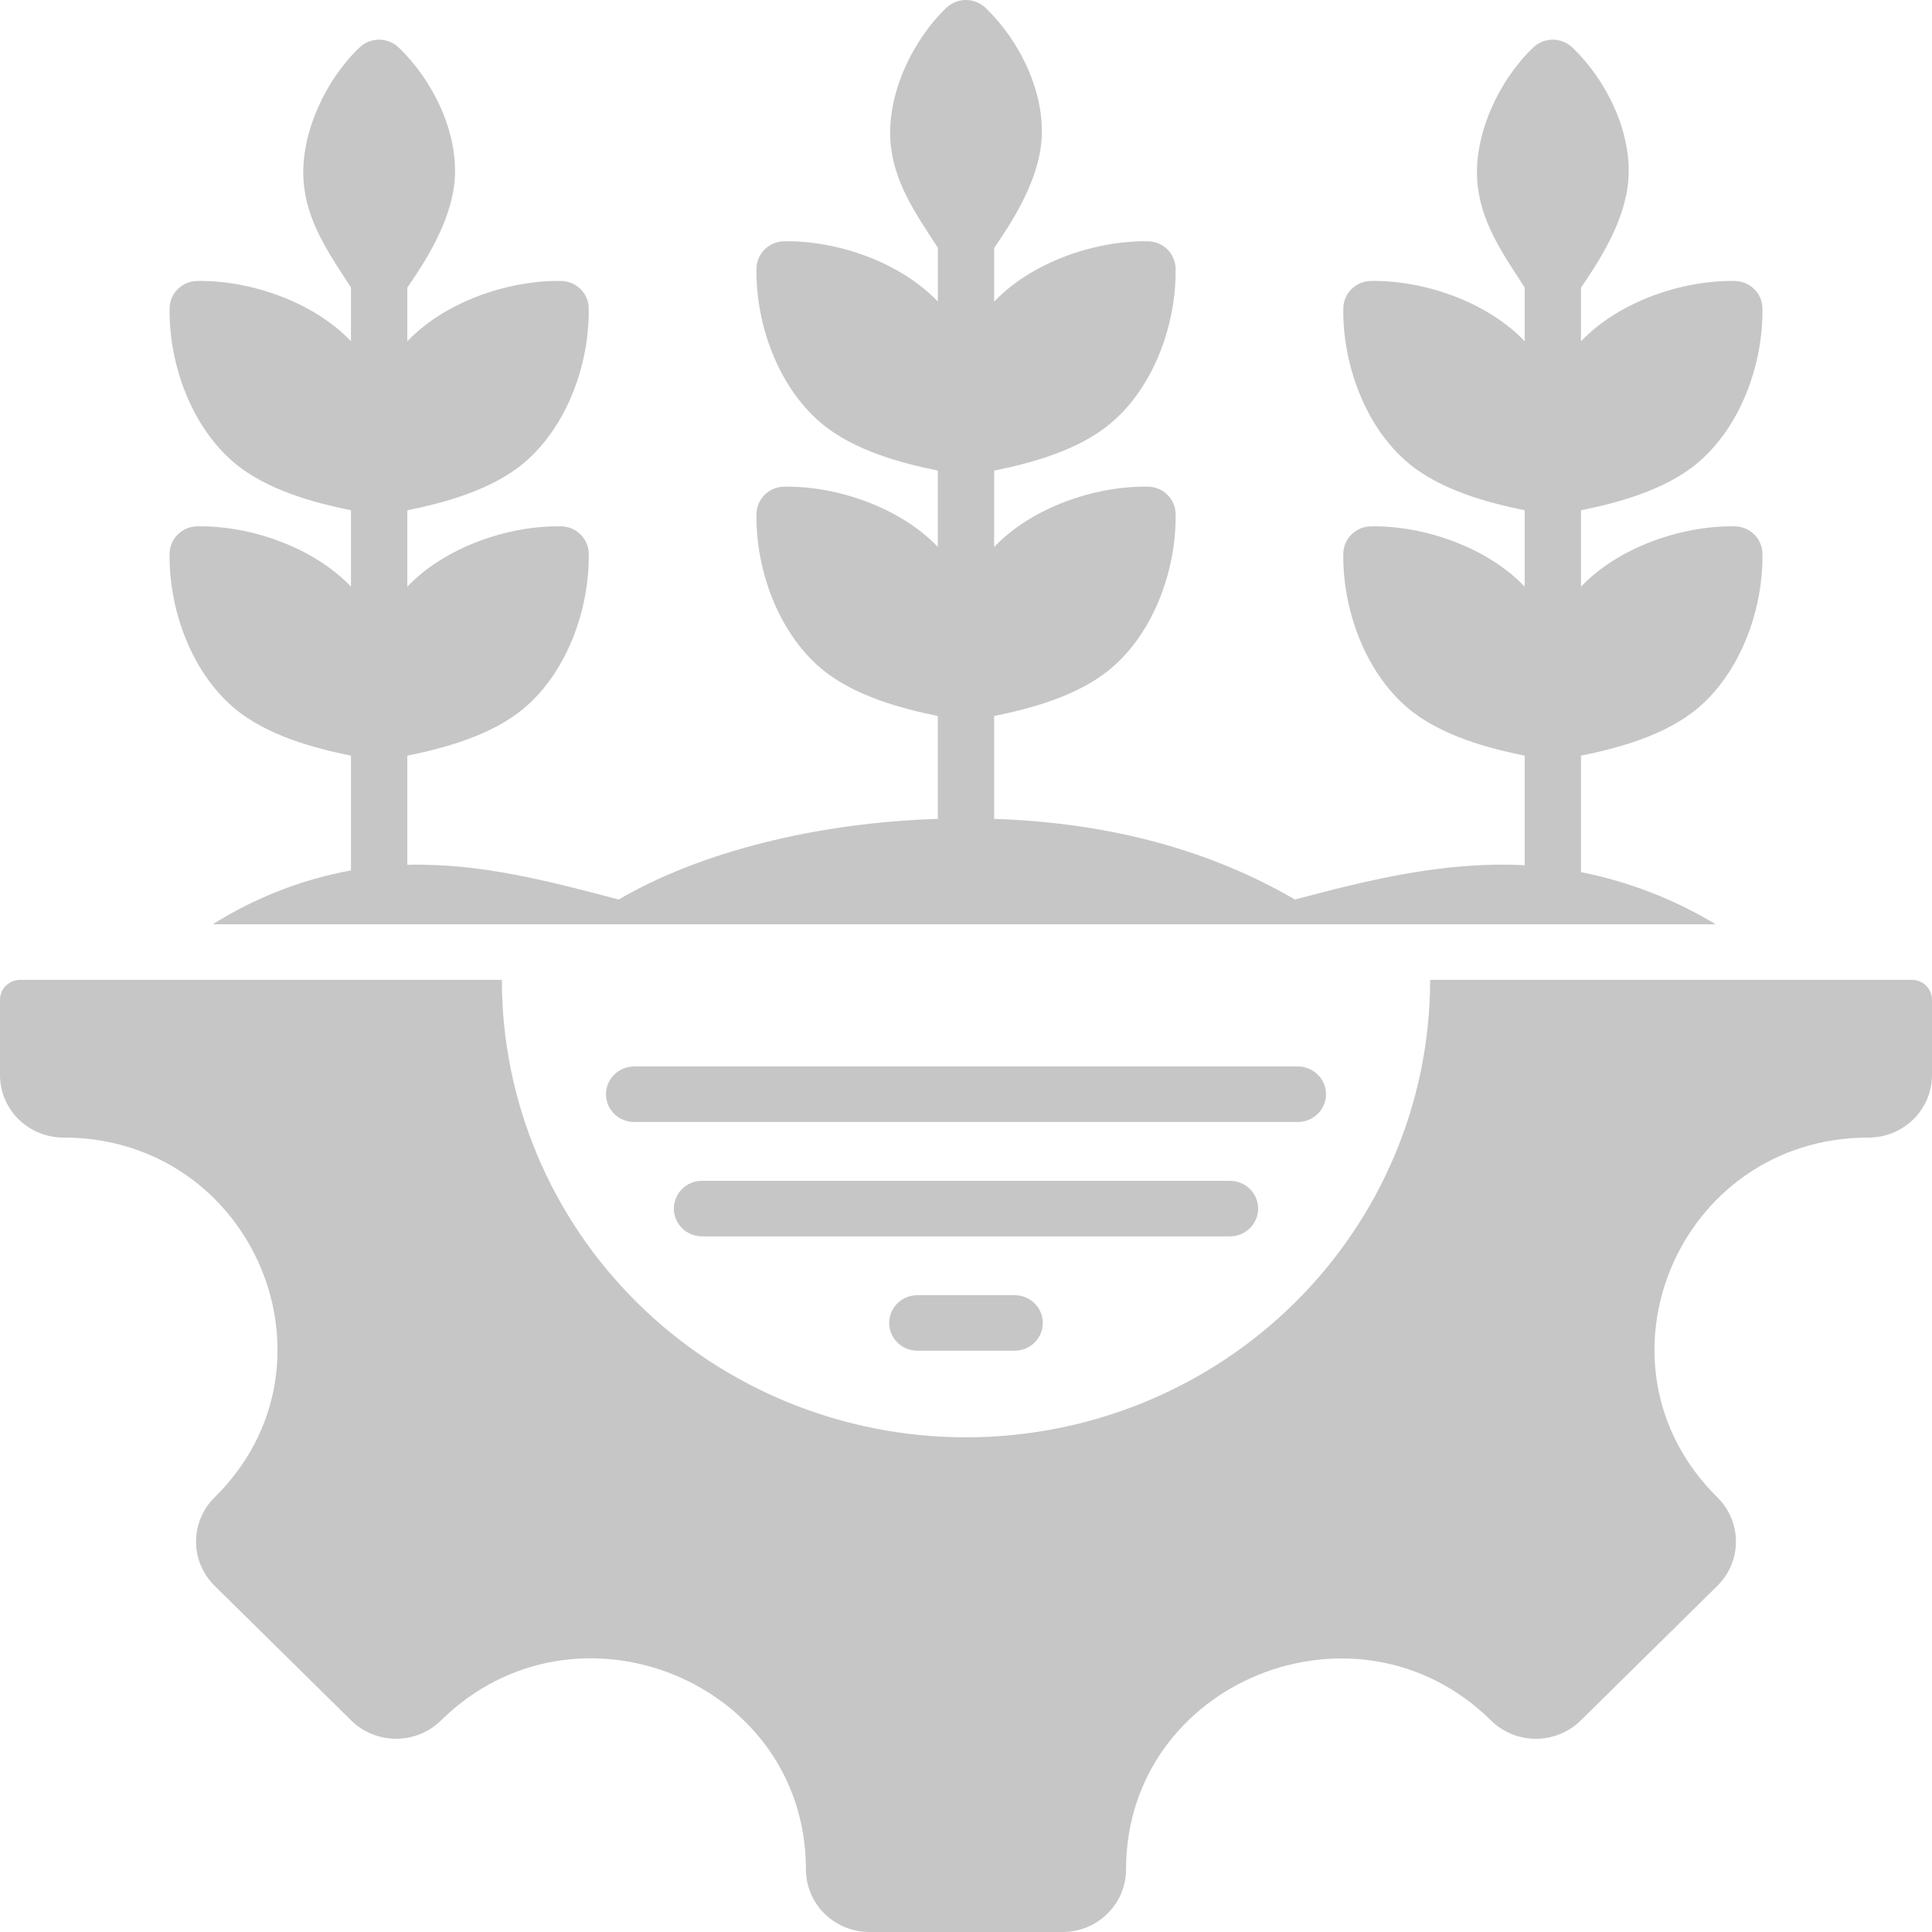 <?xml version="1.0" encoding="UTF-8"?>
<svg xmlns="http://www.w3.org/2000/svg" width="47" height="47" viewBox="0 0 47 47" fill="none">
  <path fill-rule="evenodd" clip-rule="evenodd" d="M45.456 27.674C40.829 27.674 38.507 33.201 41.779 36.426C42.068 36.711 42.231 37.099 42.231 37.502C42.231 37.906 42.068 38.293 41.779 38.578L38.455 41.854C38.166 42.139 37.773 42.3 37.364 42.3C36.954 42.3 36.561 42.139 36.272 41.854C33 38.629 27.393 40.918 27.393 45.479C27.393 45.882 27.23 46.269 26.941 46.554C26.652 46.84 26.259 47 25.85 47H21.15C20.947 47 20.747 46.961 20.559 46.884C20.372 46.808 20.202 46.696 20.058 46.554C19.915 46.413 19.801 46.245 19.724 46.061C19.646 45.876 19.606 45.678 19.606 45.478C19.606 40.911 14.004 38.624 10.728 41.854C10.438 42.139 10.046 42.299 9.636 42.299C9.226 42.299 8.834 42.139 8.544 41.854L5.221 38.578C4.932 38.292 4.769 37.905 4.769 37.502C4.769 37.098 4.932 36.711 5.221 36.426C8.493 33.2 6.171 27.674 1.544 27.674C1.134 27.674 0.742 27.514 0.452 27.229C0.163 26.943 7.79008e-05 26.556 0 26.153V24.319C0 24.191 0.052 24.069 0.144 23.978C0.235 23.888 0.36 23.837 0.49 23.837H12.209C12.209 26.788 13.398 29.619 15.516 31.706C17.633 33.794 20.505 34.966 23.5 34.966C26.495 34.966 29.367 33.794 31.484 31.706C33.602 29.619 34.791 26.788 34.791 23.837H46.51C46.64 23.837 46.765 23.888 46.856 23.978C46.948 24.069 47 24.191 47 24.319V26.153C47 26.353 46.96 26.551 46.883 26.735C46.805 26.92 46.691 27.088 46.548 27.229C46.405 27.37 46.234 27.482 46.047 27.559C45.86 27.635 45.659 27.674 45.456 27.674ZM5.175 22.486C6.2 21.84 7.342 21.395 8.538 21.174V18.383C7.689 18.21 6.501 17.907 5.693 17.222C4.645 16.335 4.105 14.807 4.126 13.469C4.128 13.293 4.2 13.125 4.326 13.001C4.452 12.877 4.622 12.806 4.801 12.804C6.106 12.784 7.634 13.322 8.538 14.271V12.413C7.689 12.24 6.501 11.937 5.693 11.253C4.645 10.365 4.105 8.838 4.126 7.5C4.128 7.324 4.2 7.156 4.326 7.032C4.452 6.907 4.623 6.837 4.801 6.835C6.106 6.815 7.634 7.352 8.538 8.301V6.993C8.006 6.173 7.443 5.379 7.383 4.369C7.315 3.231 7.924 1.941 8.744 1.157C8.871 1.034 9.043 0.965 9.221 0.965C9.399 0.965 9.571 1.033 9.698 1.156C10.533 1.953 11.15 3.218 11.061 4.38C10.982 5.399 10.318 6.4 9.909 6.998V8.303C10.812 7.353 12.341 6.815 13.648 6.835C13.826 6.837 13.996 6.907 14.122 7.032C14.248 7.156 14.32 7.324 14.322 7.5C14.343 8.838 13.803 10.365 12.756 11.253C11.947 11.938 10.757 12.241 9.909 12.414V14.272C10.812 13.322 12.341 12.784 13.648 12.804C13.826 12.806 13.996 12.877 14.122 13.001C14.248 13.125 14.32 13.293 14.322 13.469C14.343 14.807 13.803 16.335 12.756 17.222C11.947 17.907 10.757 18.21 9.909 18.383V21.038C11.693 20.993 13.38 21.442 15.05 21.883C17.062 20.709 19.887 20.015 22.814 19.921V17.418C21.966 17.244 20.777 16.941 19.969 16.257C18.922 15.369 18.381 13.842 18.403 12.504C18.405 12.328 18.477 12.16 18.603 12.036C18.729 11.912 18.899 11.841 19.077 11.839C20.383 11.819 21.911 12.357 22.814 13.305V11.448C21.966 11.275 20.777 10.972 19.97 10.287C18.922 9.4 18.382 7.873 18.403 6.535C18.405 6.359 18.477 6.191 18.603 6.067C18.729 5.942 18.899 5.872 19.078 5.869C20.383 5.85 21.911 6.387 22.815 7.336V6.028C22.283 5.207 21.72 4.414 21.66 3.404C21.591 2.266 22.2 0.976 23.02 0.192C23.148 0.069 23.319 0 23.497 6.95797e-07C23.675 -0 23.847 0.068 23.975 0.191C24.809 0.988 25.426 2.253 25.337 3.415C25.259 4.434 24.594 5.435 24.185 6.033V7.338C25.088 6.388 26.618 5.85 27.924 5.869C28.102 5.872 28.273 5.942 28.399 6.067C28.525 6.191 28.596 6.359 28.599 6.535C28.619 7.872 28.08 9.4 27.032 10.287C26.224 10.973 25.034 11.276 24.185 11.449V13.307C25.089 12.357 26.618 11.819 27.924 11.839C28.102 11.841 28.273 11.912 28.399 12.036C28.525 12.16 28.597 12.328 28.599 12.504C28.62 13.842 28.08 15.37 27.032 16.257C26.224 16.942 25.034 17.245 24.185 17.418V19.921C27.055 20.016 29.489 20.709 31.501 21.883C33.258 21.419 35.111 20.947 37.091 21.049V18.383C36.242 18.21 35.053 17.907 34.246 17.222C33.198 16.335 32.658 14.807 32.679 13.469C32.681 13.293 32.753 13.125 32.879 13.001C33.005 12.877 33.175 12.806 33.354 12.804C34.659 12.784 36.187 13.322 37.091 14.271V12.413C36.243 12.24 35.054 11.937 34.246 11.253C33.198 10.365 32.658 8.838 32.679 7.5C32.681 7.324 32.753 7.156 32.879 7.032C33.005 6.907 33.176 6.837 33.354 6.835C34.659 6.815 36.187 7.352 37.091 8.301V6.993C36.559 6.173 35.996 5.379 35.936 4.369C35.867 3.231 36.476 1.941 37.297 1.157C37.424 1.034 37.595 0.965 37.773 0.965C37.952 0.965 38.123 1.033 38.251 1.156C39.086 1.953 39.702 3.218 39.613 4.38C39.535 5.399 38.87 6.4 38.461 6.998V8.303C39.365 7.353 40.894 6.815 42.2 6.835C42.378 6.837 42.549 6.907 42.675 7.032C42.801 7.156 42.873 7.324 42.875 7.5C42.896 8.838 42.356 10.365 41.308 11.253C40.5 11.938 39.31 12.241 38.461 12.414V14.272C39.365 13.322 40.894 12.784 42.2 12.804C42.378 12.806 42.549 12.877 42.675 13.001C42.801 13.125 42.873 13.293 42.875 13.469C42.896 14.807 42.356 16.335 41.308 17.222C40.5 17.907 39.31 18.21 38.461 18.383V21.216C39.621 21.447 40.73 21.877 41.74 22.486H5.175ZM15.427 27.295H31.573C31.755 27.295 31.929 27.224 32.057 27.097C32.186 26.97 32.258 26.798 32.258 26.619C32.258 26.44 32.186 26.268 32.057 26.142C31.929 26.015 31.755 25.944 31.573 25.944H15.427C15.245 25.944 15.071 26.015 14.943 26.142C14.814 26.268 14.742 26.44 14.742 26.619C14.742 26.798 14.814 26.97 14.943 27.097C15.071 27.224 15.245 27.295 15.427 27.295ZM22.317 32.859H24.683C24.865 32.859 25.039 32.788 25.168 32.661C25.296 32.535 25.369 32.363 25.369 32.184C25.369 32.005 25.296 31.833 25.168 31.706C25.039 31.579 24.865 31.508 24.683 31.508H22.317C22.135 31.508 21.961 31.579 21.832 31.706C21.704 31.833 21.631 32.005 21.631 32.184C21.631 32.363 21.704 32.535 21.832 32.661C21.961 32.788 22.135 32.859 22.317 32.859ZM17.079 30.077H29.921C30.011 30.077 30.1 30.06 30.183 30.026C30.267 29.992 30.342 29.942 30.406 29.879C30.469 29.817 30.52 29.742 30.554 29.66C30.589 29.578 30.607 29.49 30.607 29.401C30.607 29.313 30.589 29.225 30.554 29.143C30.52 29.061 30.469 28.986 30.406 28.924C30.342 28.861 30.267 28.811 30.183 28.777C30.1 28.743 30.011 28.726 29.921 28.726H17.079C16.989 28.726 16.9 28.743 16.817 28.777C16.733 28.811 16.658 28.861 16.594 28.924C16.53 28.986 16.48 29.061 16.446 29.143C16.411 29.225 16.393 29.313 16.393 29.401C16.393 29.49 16.411 29.578 16.446 29.66C16.48 29.742 16.53 29.817 16.594 29.879C16.658 29.942 16.733 29.992 16.817 30.026C16.9 30.06 16.989 30.077 17.079 30.077Z" fill="#C6C6C6"></path>
</svg>
